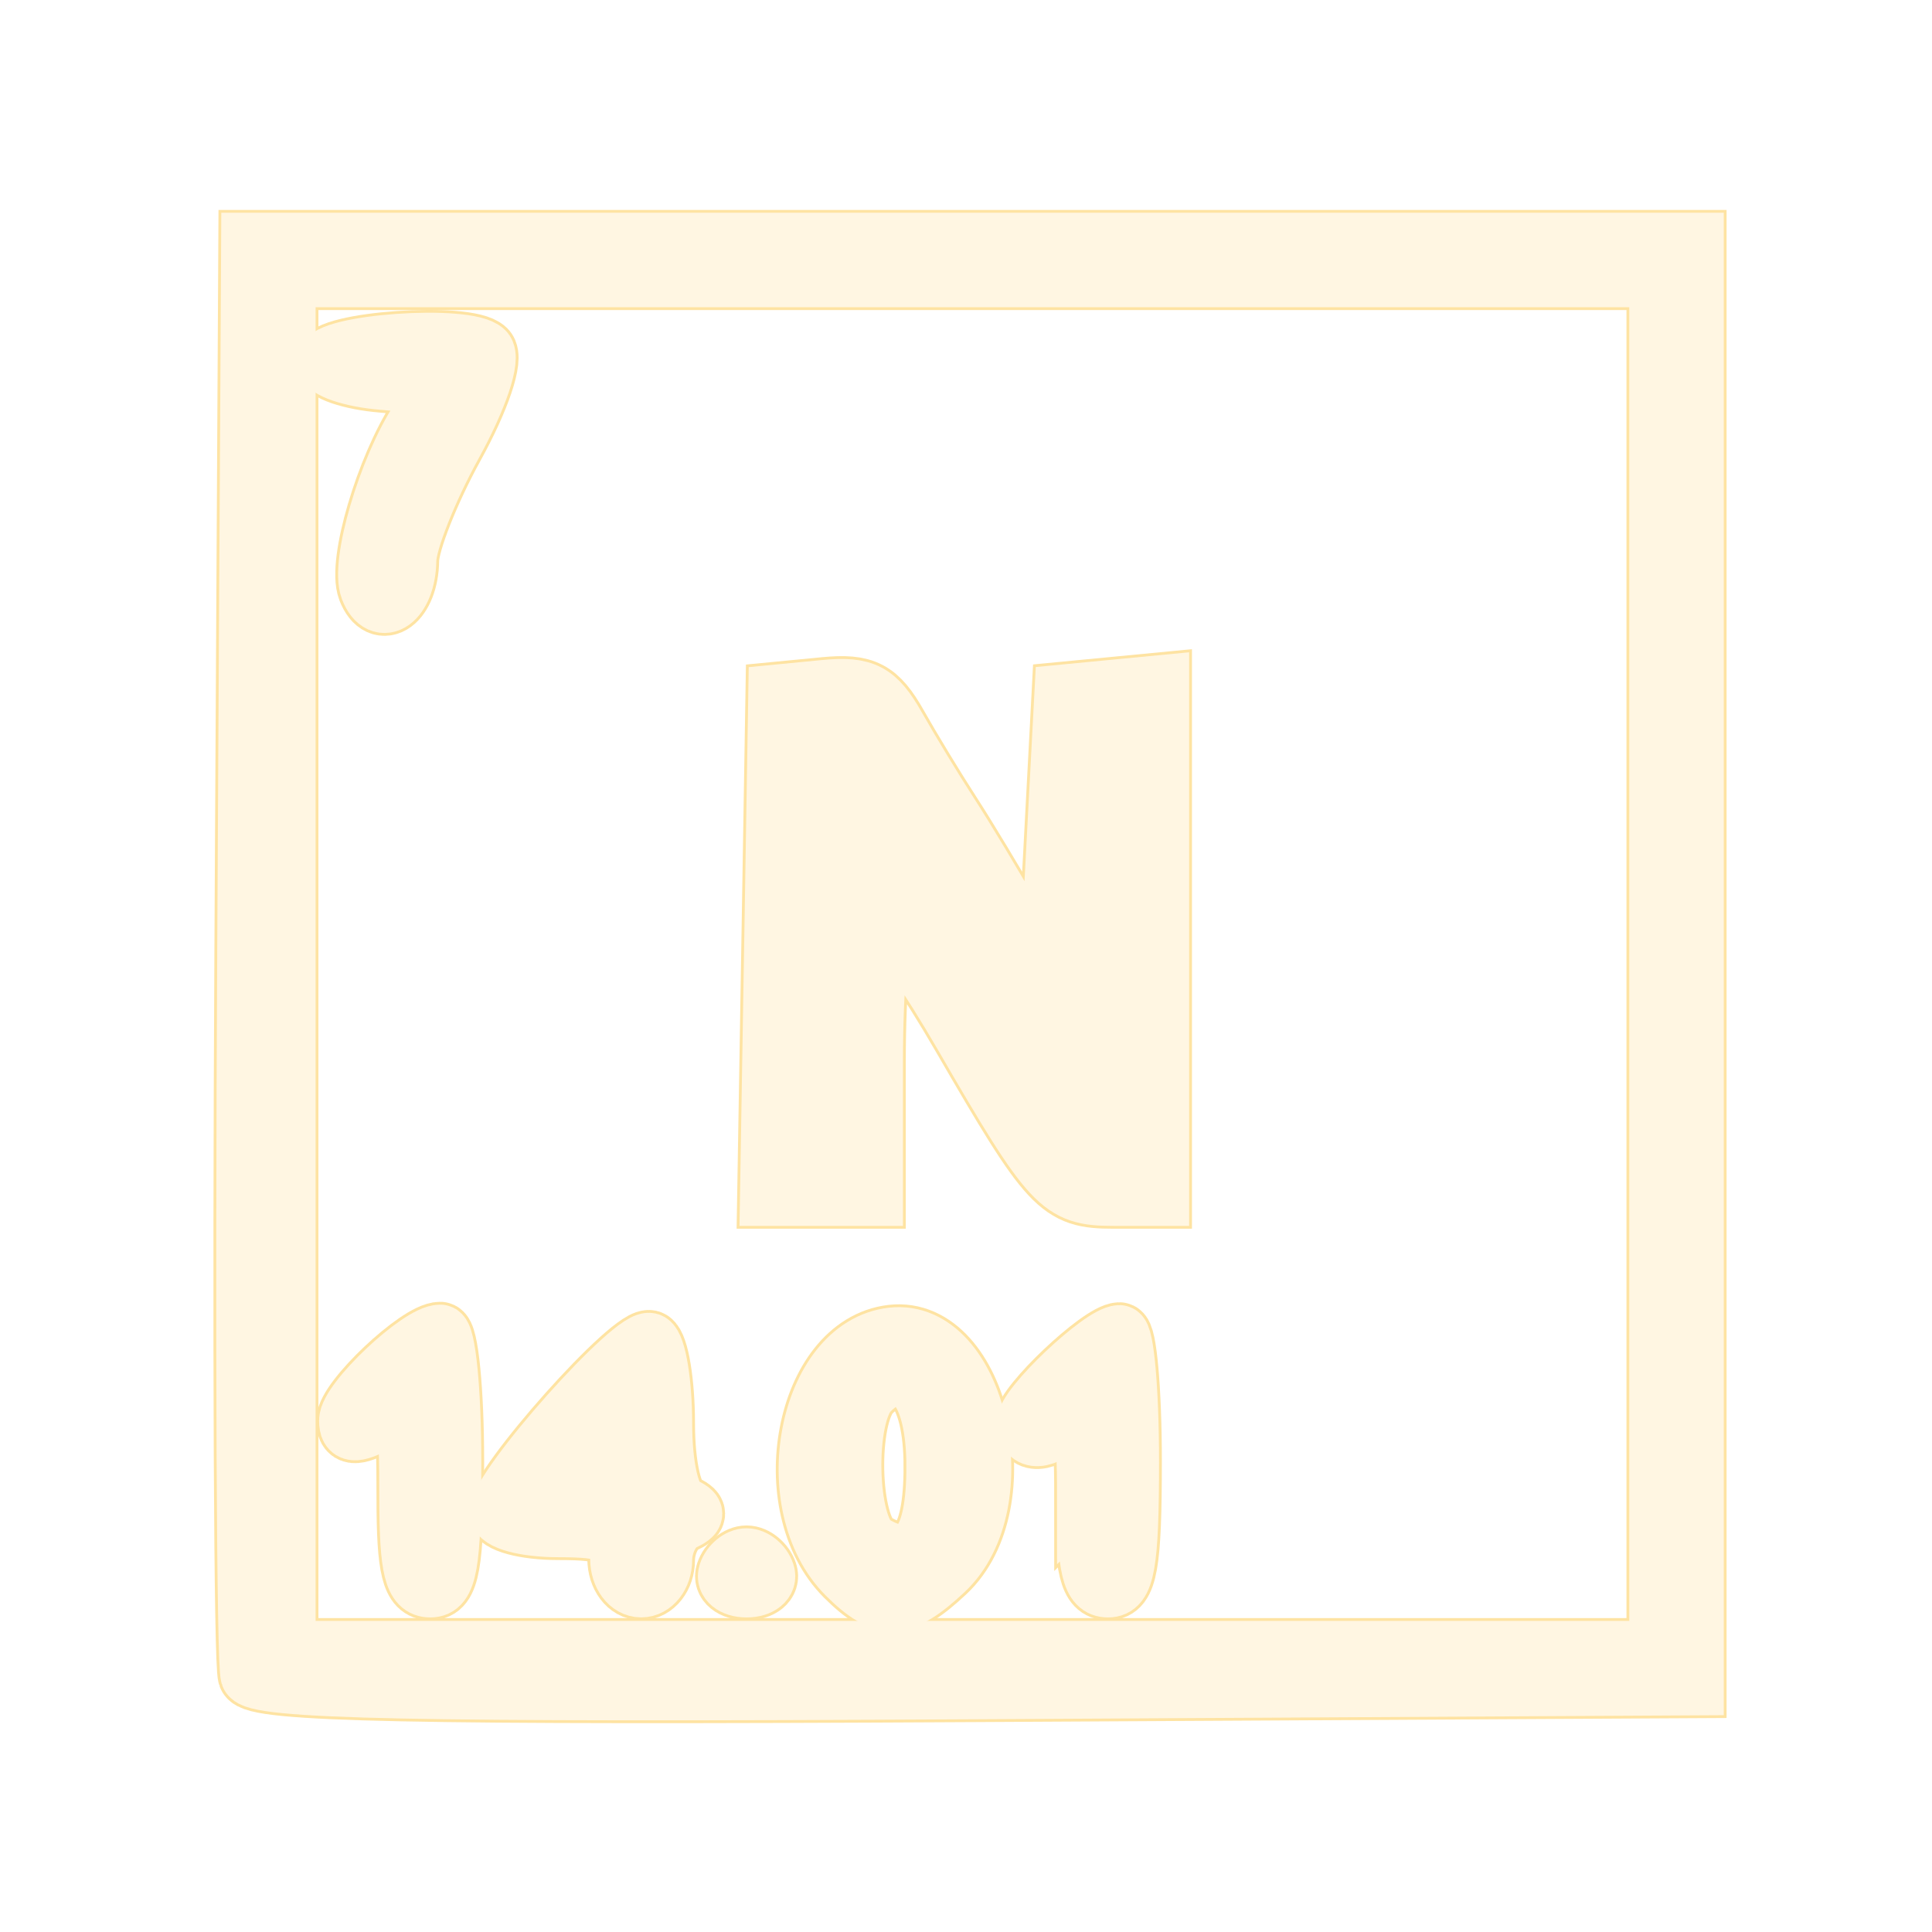 <?xml version="1.0" encoding="UTF-8" standalone="no"?>
<!-- Created with Inkscape (http://www.inkscape.org/) -->

<svg
   version="1.1"
   id="svg721"
   width="34.031"
   height="34.032"
   viewBox="0 0 34.031 34.032"
   sodipodi:docname="SRScattering_630_725_playing.svg"
   inkscape:export-filename="SRScattering.svg"
   inkscape:export-xdpi="72"
   inkscape:export-ydpi="72"
   inkscape:version="1.2.2 (732a01da63, 2022-12-09)"
   xml:space="preserve"
   xmlns:inkscape="http://www.inkscape.org/namespaces/inkscape"
   xmlns:sodipodi="http://sodipodi.sourceforge.net/DTD/sodipodi-0.dtd"
   xmlns="http://www.w3.org/2000/svg"
   xmlns:svg="http://www.w3.org/2000/svg"><defs
     id="defs725"><filter
       inkscape:collect="always"
       style="color-interpolation-filters:sRGB"
       id="filter96151"
       x="-0.168"
       y="-0.168"
       width="1.336"
       height="1.336"><feGaussianBlur
         inkscape:collect="always"
         stdDeviation="1.881"
         id="feGaussianBlur96153" /></filter></defs><sodipodi:namedview
     id="namedview723"
     pagecolor="#505050"
     bordercolor="#eeeeee"
     borderopacity="1"
     inkscape:showpageshadow="0"
     inkscape:pageopacity="0"
     inkscape:pagecheckerboard="0"
     inkscape:deskcolor="#505050"
     showgrid="false"
     inkscape:zoom="0.75805076"
     inkscape:cx="-170.1733"
     inkscape:cy="-216.34435"
     inkscape:current-layer="svg721" /><g
     id="g94697"
     inkscape:label="nitrogen"
     transform="translate(29.877,122.22)"><g
       id="g94597"
       transform="matrix(0.829,0,0,0.829,-332.543,-148.346)"
       style="fill:#fee3a2;fill-opacity:1;stroke:#fee3a2;stroke-width:1.327;stroke-dasharray:none;stroke-opacity:1;filter:url(#filter96151)"><path
         style="fill:#fee3a2;fill-opacity:1;stroke:#fee3a2;stroke-width:1.327;stroke-dasharray:none;stroke-opacity:1"
         d="m 372.929,44.033 c -0.212,-0.551 0.38,-2.562 1.063,-3.613 0.437,-0.673 0.408,-0.703 -0.769,-0.8 -0.673,-0.055 -1.223,-0.245 -1.223,-0.421 0,-0.404 3.032,-0.616 3.409,-0.239 0.16,0.16 -0.131,1.026 -0.679,2.019 -0.527,0.957 -0.961,2.055 -0.965,2.441 -0.007,0.86 -0.581,1.28 -0.837,0.612 z"
         id="path68471" /><path
         style="fill:#fee3a2;fill-opacity:1;stroke:#fee3a2;stroke-width:1.327;stroke-dasharray:none;stroke-opacity:1"
         d="m 381.513,51.599 0.088,-5.36 1.022,-0.099 c 0.838,-0.081 1.113,0.063 1.53,0.8 0.279,0.494 0.787,1.331 1.129,1.859 0.342,0.528 0.949,1.536 1.35,2.24 l 0.729,1.28 0.16,-3.04 0.16,-3.04 1.04,-0.1 1.04,-0.1 v 5.46 5.46 h -1.005 c -1.143,0 -1.328,-0.199 -3.206,-3.44 -0.739,-1.276 -1.462,-2.32 -1.607,-2.32 -0.145,0 -0.263,1.296 -0.263,2.88 v 2.88 h -1.128 -1.128 z"
         id="path68469" /><path
         style="fill:#fee3a2;fill-opacity:1;stroke:#fee3a2;stroke-width:1.327;stroke-dasharray:none;stroke-opacity:1"
         d="m 388.161,63.295 c 0,-1.543 -0.085,-1.899 -0.384,-1.6 -0.473,0.473 -0.896,0.496 -0.896,0.049 0,-0.36 1.602,-1.878 2,-1.895 0.132,-0.006 0.24,1.214 0.24,2.71 0,2.204 -0.091,2.72 -0.48,2.72 -0.375,0 -0.48,-0.434 -0.48,-1.984 z"
         id="path68467" /><path
         style="fill:#fee3a2;fill-opacity:1;stroke:#fee3a2;stroke-width:1.327;stroke-dasharray:none;stroke-opacity:1"
         d="m 380.542,64.935 c 0.063,-0.189 0.251,-0.344 0.419,-0.344 0.167,0 0.356,0.155 0.419,0.344 0.063,0.189 -0.125,0.344 -0.419,0.344 -0.293,0 -0.482,-0.155 -0.419,-0.344 z"
         id="path68465" /><path
         style="fill:#fee3a2;fill-opacity:1;stroke:#fee3a2;stroke-width:1.327;stroke-dasharray:none;stroke-opacity:1"
         d="m 378.241,64.639 c 0,-0.533 -0.213,-0.64 -1.28,-0.64 -0.711,0 -1.28,-0.155 -1.28,-0.349 0,-0.55 2.92,-3.824 3.236,-3.629 0.156,0.097 0.284,0.875 0.284,1.73 0,0.931 0.161,1.629 0.4,1.741 0.32,0.149 0.32,0.224 0,0.373 -0.22,0.103 -0.4,0.463 -0.4,0.8 0,0.337 -0.216,0.613 -0.48,0.613 -0.267,0 -0.48,-0.284 -0.48,-0.64 z m 0,-2.08 c 0,-0.44 -0.055,-0.8 -0.123,-0.8 -0.068,0 -0.359,0.36 -0.647,0.8 -0.5,0.762 -0.494,0.8 0.123,0.8 0.477,0 0.647,-0.21 0.647,-0.8 z"
         id="path68463" /><path
         style="fill:#fee3a2;fill-opacity:1;stroke:#fee3a2;stroke-width:1.327;stroke-dasharray:none;stroke-opacity:1"
         d="m 373.761,63.348 c 0,-1.832 -0.033,-1.914 -0.64,-1.589 -0.482,0.258 -0.64,0.243 -0.64,-0.059 0,-0.428 1.517,-1.861 1.97,-1.861 0.149,0 0.27,1.224 0.27,2.72 0,2.204 -0.091,2.72 -0.48,2.72 -0.374,0 -0.48,-0.428 -0.48,-1.931 z"
         id="path68461" /><path
         style="fill:#fee3a2;fill-opacity:1;stroke:#fee3a2;stroke-width:1.327;stroke-dasharray:none;stroke-opacity:1"
         d="m 383.073,64.992 c -1.494,-1.494 -0.844,-4.88 0.976,-5.091 1.824,-0.211 2.674,3.552 1.13,5.002 -0.909,0.854 -1.324,0.871 -2.107,0.088 z m 1.887,-2.317 c 0,-1.648 -0.61,-2.354 -1.374,-1.589 -0.523,0.523 -0.47,2.885 0.072,3.22 0.869,0.537 1.302,-0.005 1.302,-1.631 z"
         id="path68459" /><path
         style="fill:#fee3a2;fill-opacity:1;stroke:#fee3a2;stroke-width:1.327;stroke-dasharray:none;stroke-opacity:1"
         d="m 370.388,67.122 c -0.085,-0.222 -0.117,-7.171 -0.071,-15.443 l 0.083,-15.04 h 15.36 15.36 v 15.36 15.36 l -15.289,0.083 c -12.06,0.066 -15.321,-0.002 -15.443,-0.32 z m 29.932,-15.123 v -14.56 h -14.56 -14.56 v 14.56 14.56 h 14.56 14.56 z"
         id="path68457" /></g><g
       id="g94677"
       transform="matrix(0.829,0,0,0.829,-332.543,-148.346)"
       style="fill:#fff6e2;fill-opacity:1;stroke:#fff6e2;stroke-width:1.207;stroke-opacity:1"><path
         style="fill:#fff6e2;fill-opacity:1;stroke:#fff6e2;stroke-width:1.207;stroke-opacity:1"
         d="m 372.929,44.033 c -0.212,-0.551 0.38,-2.562 1.063,-3.613 0.437,-0.673 0.408,-0.703 -0.769,-0.8 -0.673,-0.055 -1.223,-0.245 -1.223,-0.421 0,-0.404 3.032,-0.616 3.409,-0.239 0.16,0.16 -0.131,1.026 -0.679,2.019 -0.527,0.957 -0.961,2.055 -0.965,2.441 -0.007,0.86 -0.581,1.28 -0.837,0.612 z"
         id="path94661" /><path
         style="fill:#fff6e2;fill-opacity:1;stroke:#fff6e2;stroke-width:1.207;stroke-opacity:1"
         d="m 381.513,51.599 0.088,-5.36 1.022,-0.099 c 0.838,-0.081 1.113,0.063 1.53,0.8 0.279,0.494 0.787,1.331 1.129,1.859 0.342,0.528 0.949,1.536 1.35,2.24 l 0.729,1.28 0.16,-3.04 0.16,-3.04 1.04,-0.1 1.04,-0.1 v 5.46 5.46 h -1.005 c -1.143,0 -1.328,-0.199 -3.206,-3.44 -0.739,-1.276 -1.462,-2.32 -1.607,-2.32 -0.145,0 -0.263,1.296 -0.263,2.88 v 2.88 h -1.128 -1.128 z"
         id="path94663" /><path
         style="fill:#fff6e2;fill-opacity:1;stroke:#fff6e2;stroke-width:1.207;stroke-opacity:1"
         d="m 388.161,63.295 c 0,-1.543 -0.085,-1.899 -0.384,-1.6 -0.473,0.473 -0.896,0.496 -0.896,0.049 0,-0.36 1.602,-1.878 2,-1.895 0.132,-0.006 0.24,1.214 0.24,2.71 0,2.204 -0.091,2.72 -0.48,2.72 -0.375,0 -0.48,-0.434 -0.48,-1.984 z"
         id="path94665" /><path
         style="fill:#fff6e2;fill-opacity:1;stroke:#fff6e2;stroke-width:1.207;stroke-opacity:1"
         d="m 380.542,64.935 c 0.063,-0.189 0.251,-0.344 0.419,-0.344 0.167,0 0.356,0.155 0.419,0.344 0.063,0.189 -0.125,0.344 -0.419,0.344 -0.293,0 -0.482,-0.155 -0.419,-0.344 z"
         id="path94667" /><path
         style="fill:#fff6e2;fill-opacity:1;stroke:#fff6e2;stroke-width:1.207;stroke-opacity:1"
         d="m 378.241,64.639 c 0,-0.533 -0.213,-0.64 -1.28,-0.64 -0.711,0 -1.28,-0.155 -1.28,-0.349 0,-0.55 2.92,-3.824 3.236,-3.629 0.156,0.097 0.284,0.875 0.284,1.73 0,0.931 0.161,1.629 0.4,1.741 0.32,0.149 0.32,0.224 0,0.373 -0.22,0.103 -0.4,0.463 -0.4,0.8 0,0.337 -0.216,0.613 -0.48,0.613 -0.267,0 -0.48,-0.284 -0.48,-0.64 z m 0,-2.08 c 0,-0.44 -0.055,-0.8 -0.123,-0.8 -0.068,0 -0.359,0.36 -0.647,0.8 -0.5,0.762 -0.494,0.8 0.123,0.8 0.477,0 0.647,-0.21 0.647,-0.8 z"
         id="path94669" /><path
         style="fill:#fff6e2;fill-opacity:1;stroke:#fff6e2;stroke-width:1.207;stroke-opacity:1"
         d="m 373.761,63.348 c 0,-1.832 -0.033,-1.914 -0.64,-1.589 -0.482,0.258 -0.64,0.243 -0.64,-0.059 0,-0.428 1.517,-1.861 1.97,-1.861 0.149,0 0.27,1.224 0.27,2.72 0,2.204 -0.091,2.72 -0.48,2.72 -0.374,0 -0.48,-0.428 -0.48,-1.931 z"
         id="path94671" /><path
         style="fill:#fff6e2;fill-opacity:1;stroke:#fff6e2;stroke-width:1.207;stroke-opacity:1"
         d="m 383.073,64.992 c -1.494,-1.494 -0.844,-4.88 0.976,-5.091 1.824,-0.211 2.674,3.552 1.13,5.002 -0.909,0.854 -1.324,0.871 -2.107,0.088 z m 1.887,-2.317 c 0,-1.648 -0.61,-2.354 -1.374,-1.589 -0.523,0.523 -0.47,2.885 0.072,3.22 0.869,0.537 1.302,-0.005 1.302,-1.631 z"
         id="path94673" /><path
         style="fill:#fff6e2;fill-opacity:1;stroke:#fff6e2;stroke-width:1.207;stroke-opacity:1"
         d="m 370.388,67.122 c -0.085,-0.222 -0.117,-7.171 -0.071,-15.443 l 0.083,-15.04 h 15.36 15.36 v 15.36 15.36 l -15.289,0.083 c -12.06,0.066 -15.321,-0.002 -15.443,-0.32 z m 29.932,-15.123 v -14.56 h -14.56 -14.56 v 14.56 14.56 h 14.56 14.56 z"
         id="path94675" /></g></g></svg>
